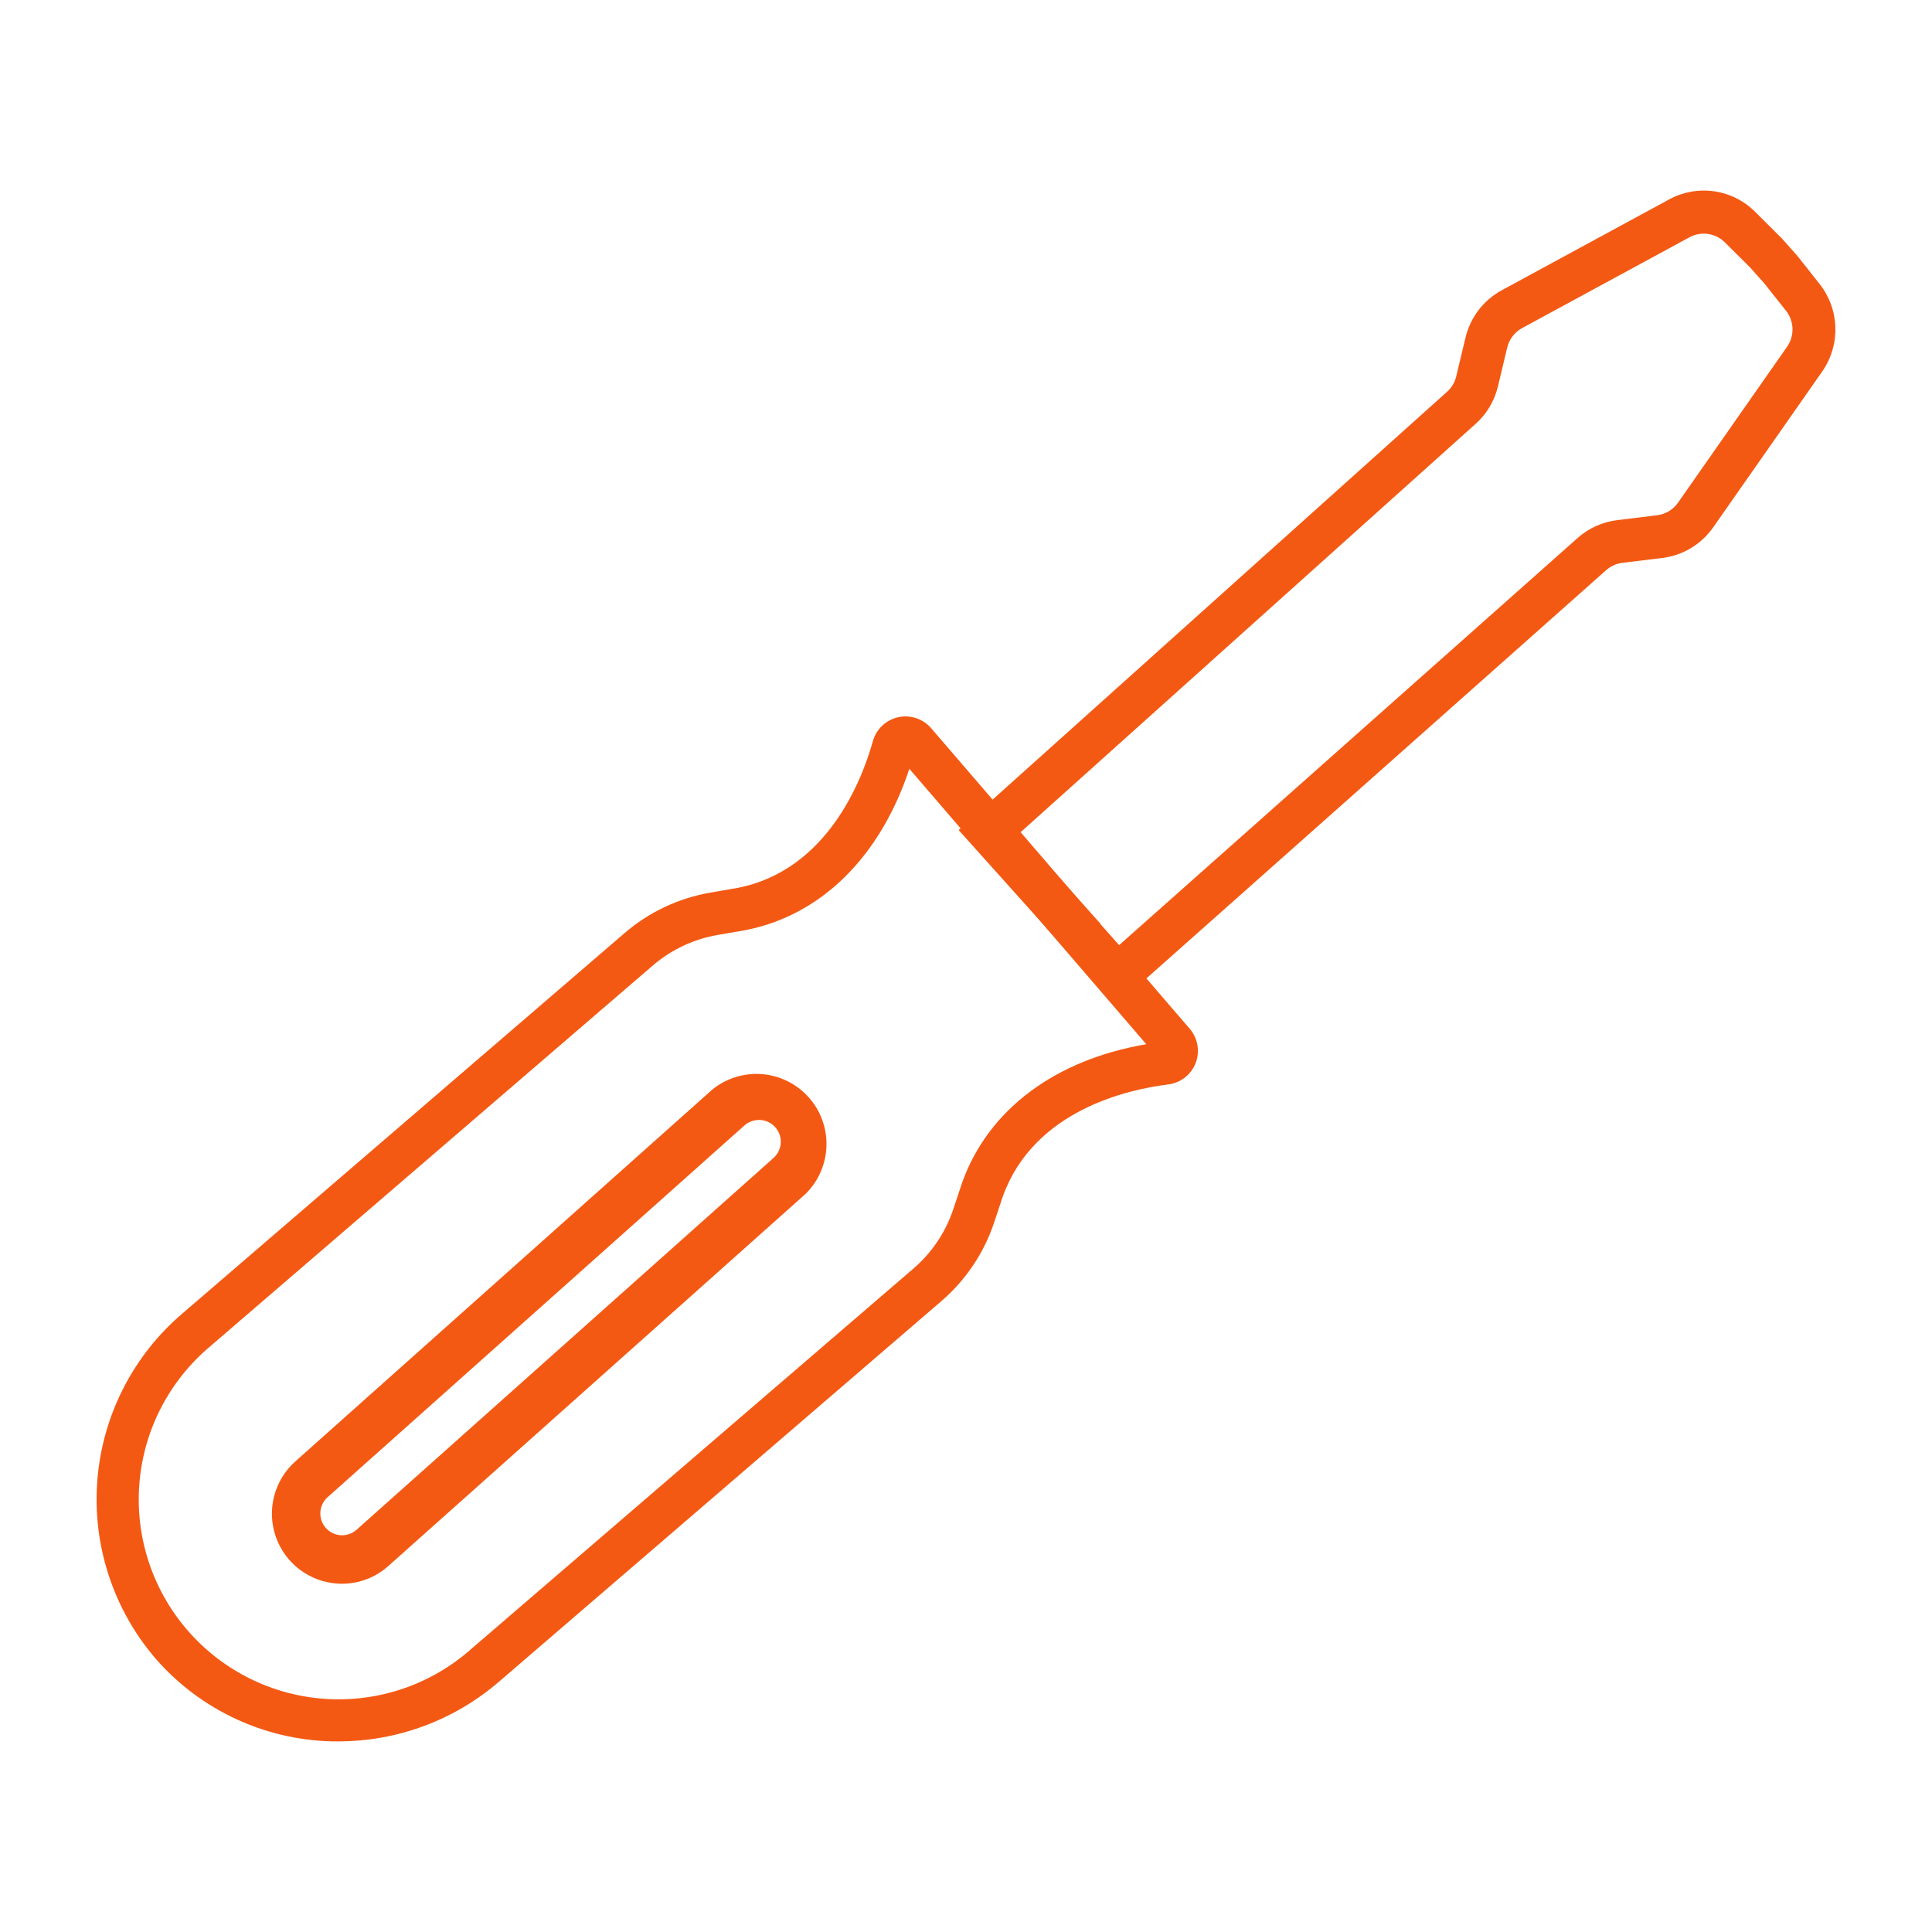 <?xml version="1.0" encoding="UTF-8"?>
<svg xmlns="http://www.w3.org/2000/svg" width="100" height="100" viewBox="0 0 100 100" fill="none">
  <path d="M17.517 90.136C15.713 90.142 13.929 89.758 12.287 89.009C10.646 88.26 9.187 87.165 8.009 85.798C5.841 83.246 4.773 79.938 5.04 76.6C5.308 73.262 6.888 70.166 9.435 67.991L32.334 48.291C33.592 47.209 35.119 46.488 36.753 46.204L38.2 45.953C42.843 45.031 44.628 40.34 45.179 38.365C45.264 38.06 45.43 37.783 45.659 37.565C45.889 37.346 46.173 37.194 46.482 37.125C46.791 37.055 47.114 37.07 47.415 37.169C47.716 37.268 47.984 37.447 48.192 37.686L61.582 53.251C61.789 53.492 61.926 53.785 61.979 54.097C62.032 54.41 62 54.732 61.885 55.027C61.769 55.323 61.576 55.582 61.325 55.776C61.074 55.971 60.775 56.094 60.46 56.132C58.426 56.382 53.521 57.445 51.907 61.925L51.452 63.288C50.927 64.861 49.985 66.263 48.727 67.344L25.828 87.044C23.517 89.038 20.567 90.134 17.515 90.133M47.068 39.794C45.562 44.343 42.514 47.365 38.606 48.141L37.132 48.396C35.893 48.612 34.736 49.159 33.784 49.979L10.887 69.68C9.837 70.559 8.971 71.639 8.34 72.856C7.71 74.072 7.328 75.402 7.216 76.768C7.104 78.134 7.264 79.508 7.688 80.811C8.112 82.114 8.79 83.32 9.684 84.359C10.577 85.398 11.669 86.249 12.894 86.862C14.119 87.476 15.454 87.84 16.821 87.933C18.188 88.026 19.561 87.847 20.858 87.406C22.155 86.964 23.352 86.269 24.378 85.361L47.277 65.662C48.23 64.843 48.944 63.781 49.342 62.589L49.806 61.195C51.164 57.422 54.609 54.858 59.331 54.048L47.068 39.794Z" fill="#F45914"></path>
  <path d="M17.694 81.974C17.625 81.974 17.554 81.974 17.482 81.968C16.768 81.925 16.083 81.672 15.512 81.24C14.942 80.809 14.511 80.218 14.276 79.543C14.04 78.867 14.01 78.137 14.188 77.444C14.367 76.751 14.746 76.127 15.278 75.649L36.873 56.392C37.597 55.806 38.519 55.522 39.448 55.597C40.376 55.673 41.239 56.103 41.859 56.798C42.479 57.493 42.808 58.4 42.777 59.331C42.746 60.262 42.358 61.145 41.694 61.798L20.102 81.055C19.441 81.648 18.584 81.976 17.696 81.975M39.28 57.969C39.003 57.969 38.736 58.071 38.53 58.255L16.939 77.511C16.724 77.712 16.595 77.989 16.581 78.284C16.567 78.579 16.67 78.867 16.866 79.087C17.062 79.307 17.337 79.442 17.631 79.462C17.926 79.482 18.216 79.385 18.44 79.194L40.035 59.937C40.206 59.785 40.326 59.584 40.381 59.362C40.435 59.14 40.42 58.907 40.339 58.693C40.257 58.48 40.113 58.296 39.925 58.167C39.736 58.037 39.513 57.968 39.284 57.968" fill="#F45914"></path>
  <path d="M57.739 52.062L53.708 47.522L49.619 42.965L74.896 20.281C75.133 20.071 75.3 19.793 75.373 19.485L75.856 17.468C75.98 16.952 76.211 16.468 76.533 16.047C76.856 15.627 77.263 15.278 77.729 15.025L86.384 10.327C87.098 9.936 87.92 9.787 88.725 9.902C89.531 10.018 90.278 10.393 90.852 10.97L92.218 12.329L93.036 13.249L94.191 14.71C94.692 15.349 94.975 16.132 94.998 16.944C95.022 17.755 94.786 18.553 94.323 19.221L88.677 27.293C88.373 27.728 87.981 28.094 87.526 28.367C87.071 28.641 86.564 28.816 86.037 28.881L83.978 29.131C83.664 29.17 83.369 29.303 83.133 29.513L57.739 52.062ZM56.947 47.818L57.925 48.92L81.657 27.847C82.231 27.336 82.947 27.013 83.71 26.922L85.769 26.67C85.985 26.643 86.194 26.571 86.381 26.459C86.568 26.346 86.729 26.196 86.855 26.017L92.501 17.944C92.691 17.67 92.788 17.342 92.779 17.008C92.769 16.674 92.653 16.352 92.447 16.089L91.312 14.658L90.58 13.839L89.281 12.548C89.045 12.31 88.737 12.156 88.406 12.109C88.075 12.061 87.737 12.123 87.443 12.284L78.785 16.981C78.594 17.085 78.426 17.228 78.293 17.402C78.16 17.575 78.066 17.774 78.014 17.986L77.532 20.004C77.354 20.752 76.952 21.426 76.379 21.938L52.761 43.134L53.746 44.231L53.756 44.223L56.958 47.809L56.947 47.818Z" fill="#F45914"></path>
</svg>
